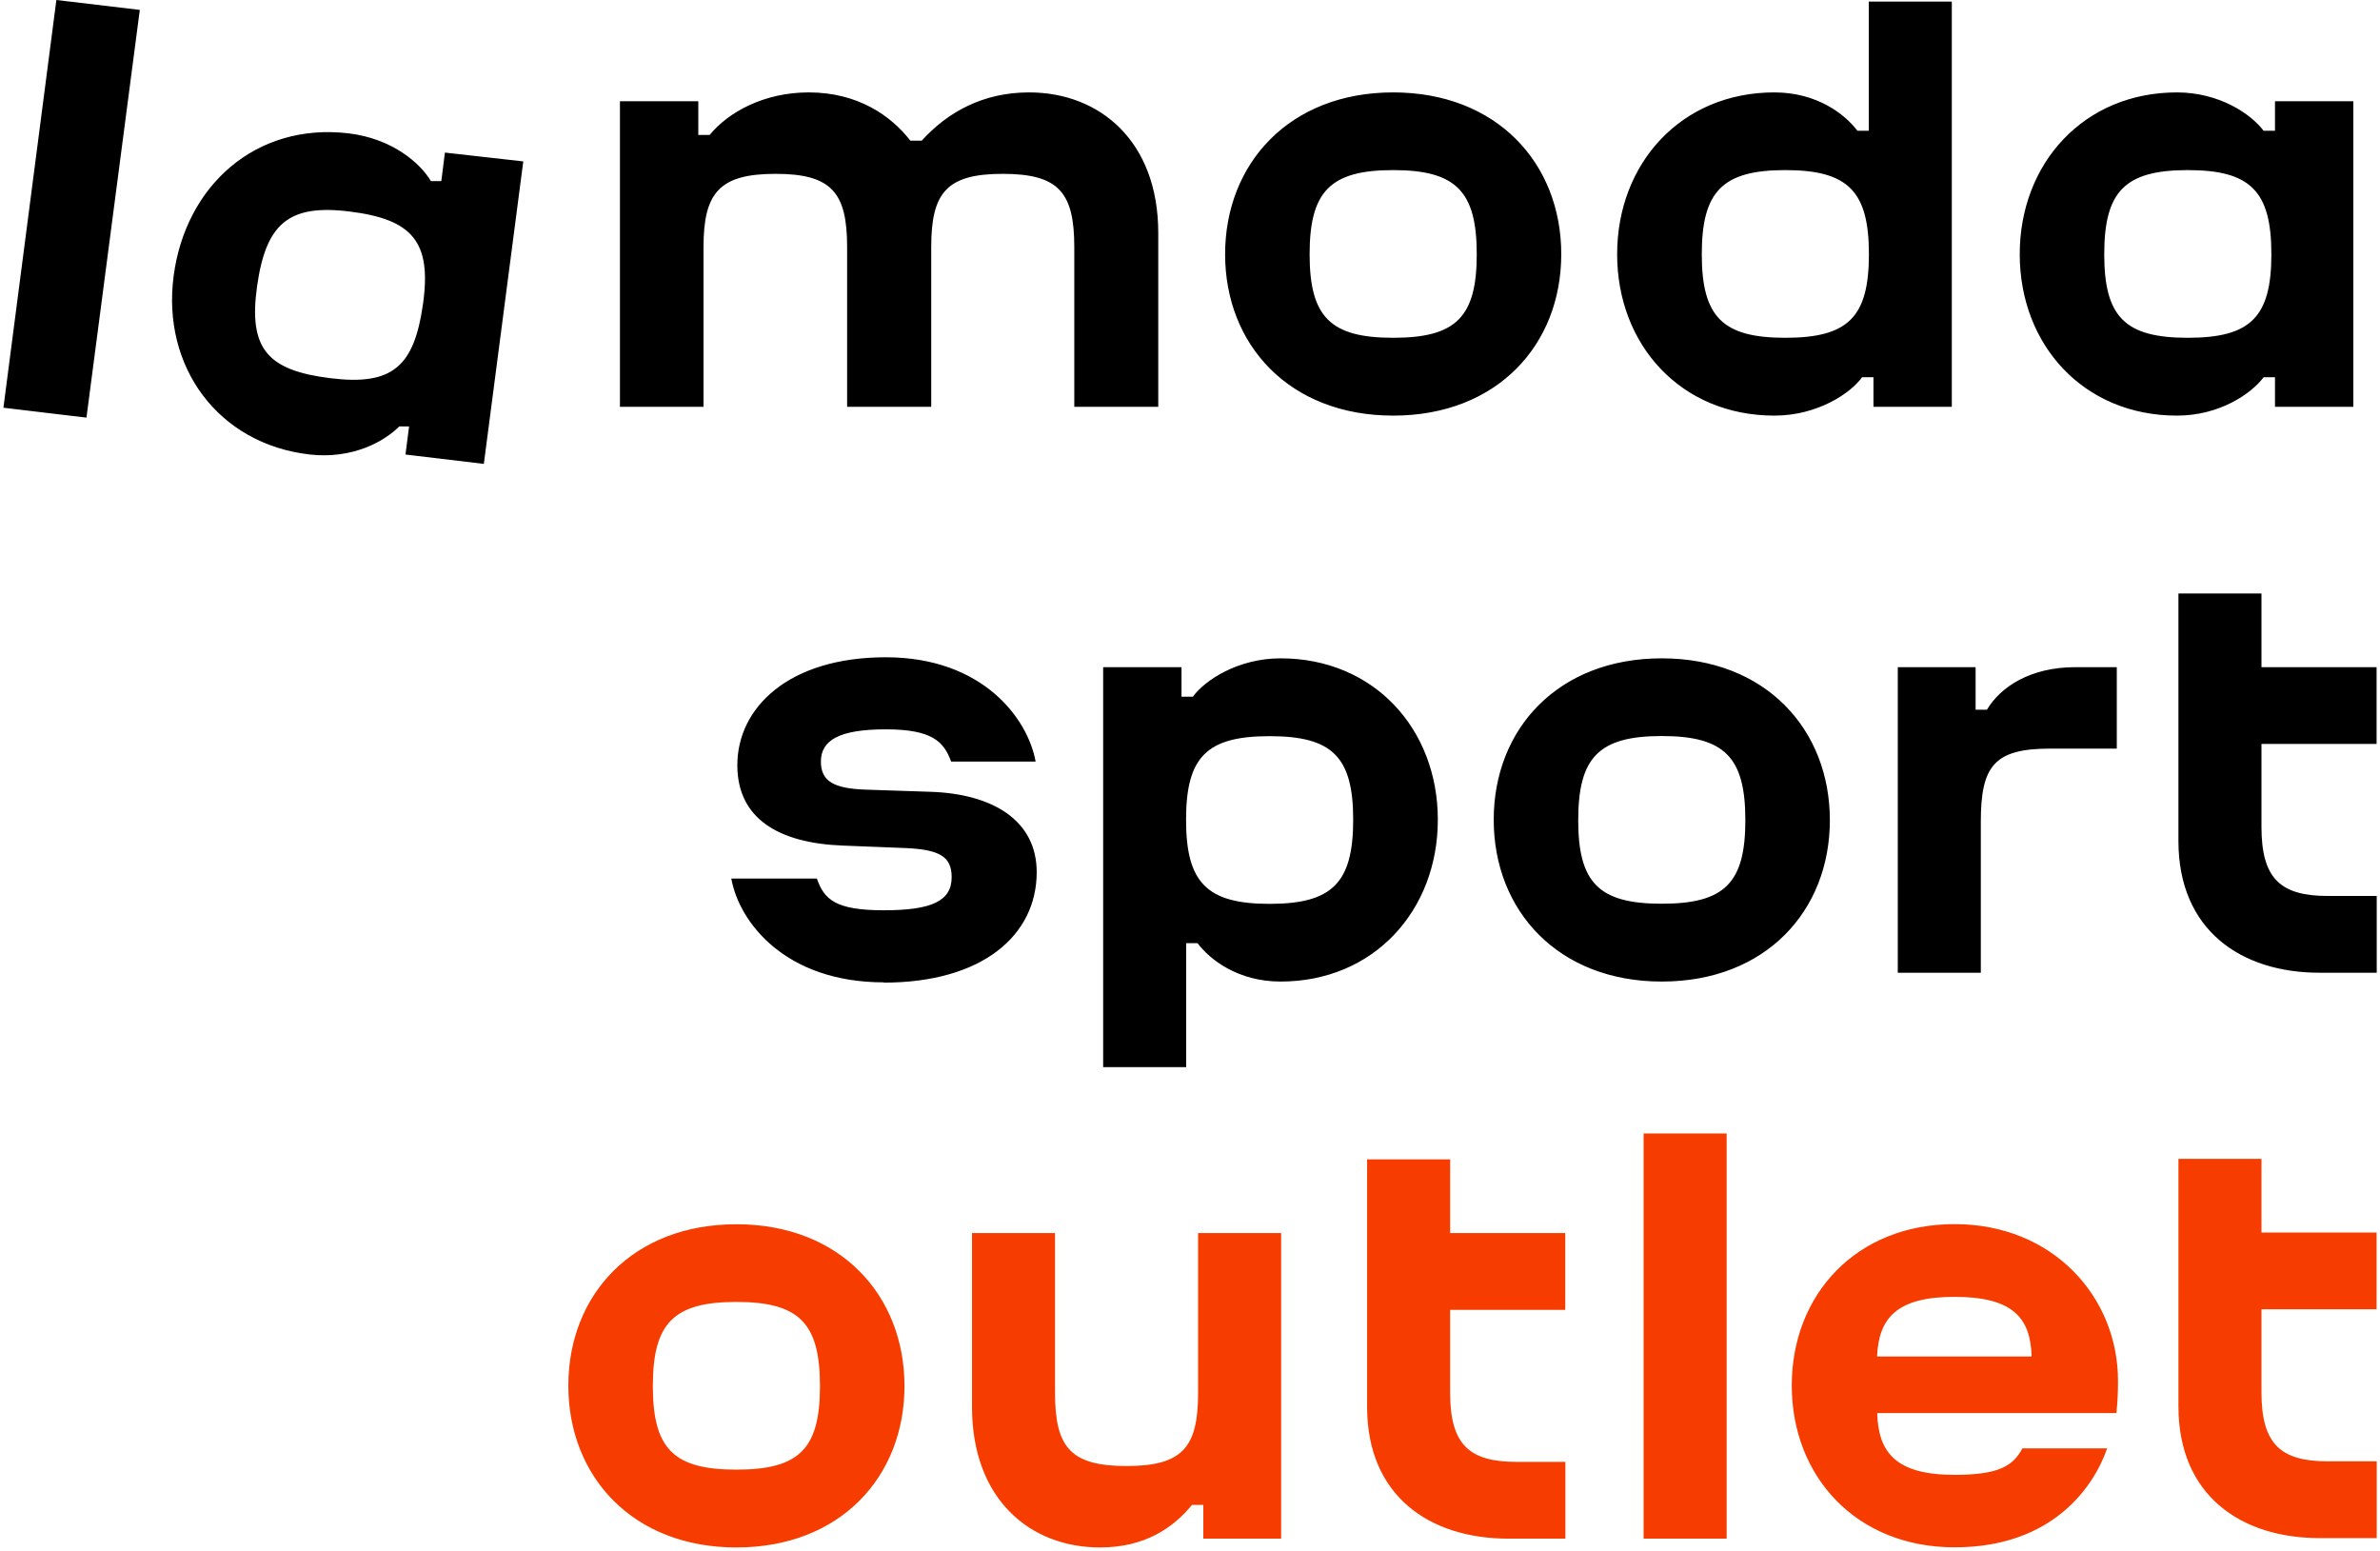 <?xml version="1.0" encoding="UTF-8"?> <svg xmlns="http://www.w3.org/2000/svg" width="178" height="116" viewBox="0 0 178 116" fill="none"> <g clip-path="url(#clip0_491_1324)"> <path d="M55.076 109.9C50.386 109.9 48.826 108.35 48.826 103.65C48.826 98.95 50.376 97.36 55.076 97.36C59.776 97.36 61.326 98.95 61.326 103.65C61.326 108.35 59.776 109.9 55.076 109.9ZM146.166 96.98C150.476 96.98 151.866 98.49 151.946 101.44H140.386C140.506 98.57 141.856 96.98 146.166 96.98ZM95.816 92.21H89.606V104.16C89.606 108.23 88.446 109.63 84.256 109.63C80.066 109.63 78.906 108.23 78.906 104.16V92.21H72.696V105.21C72.696 112.08 77.006 115.72 82.276 115.72C85.616 115.72 87.746 114.25 89.146 112.54H89.996V115.06H95.816V92.21ZM157.576 108.31H151.256C150.556 109.63 149.476 110.29 146.176 110.29C141.796 110.29 140.476 108.62 140.396 105.67H158.286C158.366 104.89 158.406 104.16 158.406 103.26C158.406 97.01 153.556 91.54 146.186 91.54C138.816 91.54 134.006 96.82 134.006 103.61C134.006 110.4 138.816 115.71 146.186 115.71C153.556 115.71 156.626 111.13 157.596 108.3M55.076 91.55C47.316 91.55 42.506 96.83 42.506 103.62C42.506 110.41 47.316 115.72 55.076 115.72C62.836 115.72 67.646 110.44 67.646 103.65C67.646 96.86 62.836 91.55 55.076 91.55ZM112.806 115.06H117.076V109.32H113.426C109.896 109.32 108.456 108.04 108.456 104.16V97.95H117.066V92.21H108.456V86.7H102.246V105.21C102.246 111.88 106.936 115.06 112.796 115.06M173.486 115.02H177.756V109.28H174.106C170.576 109.28 169.136 108 169.136 104.12V97.91H177.746V92.17H169.136V86.66H162.926V105.17C162.926 111.84 167.616 115.02 173.476 115.02M122.926 115.06H129.136V84.76H122.926V115.06Z" fill="#F73C00"></path> <path d="M124.285 67.581C119.595 67.581 118.035 66.031 118.035 61.331C118.035 56.631 119.585 55.041 124.285 55.041C128.985 55.041 130.535 56.631 130.535 61.331C130.535 66.031 128.985 67.581 124.285 67.581ZM94.955 55.051C99.645 55.051 101.205 56.601 101.205 61.301C101.205 66.001 99.655 67.591 94.955 67.591C90.255 67.591 88.705 66.001 88.705 61.301C88.705 56.601 90.255 55.051 94.955 55.051ZM155.205 49.891C151.865 49.891 149.615 51.361 148.605 53.071H147.755V49.891H141.935V72.741H148.145V61.451C148.145 57.261 149.155 55.981 153.345 55.981H158.315V49.891H155.215H155.205ZM124.285 49.231C116.525 49.231 111.715 54.511 111.715 61.301C111.715 68.091 116.525 73.401 124.285 73.401C132.045 73.401 136.855 68.121 136.855 61.331C136.855 54.541 132.045 49.231 124.285 49.231ZM88.365 52.101V49.891H82.505V79.801H88.715V70.531H89.565C90.495 71.771 92.595 73.401 95.775 73.401C102.755 73.401 107.535 68.081 107.535 61.301C107.535 54.521 102.765 49.231 95.775 49.231C92.595 49.231 90.115 50.861 89.215 52.101H88.365ZM66.095 73.481C73.465 73.481 77.535 69.951 77.535 65.221C77.535 61.341 74.235 59.361 69.585 59.211L64.775 59.051C62.365 58.971 61.395 58.431 61.395 56.951C61.395 55.361 62.755 54.541 66.245 54.541C69.735 54.541 70.595 55.471 71.135 56.951H77.455C76.875 53.731 73.495 49.151 66.245 49.151C58.995 49.151 55.145 52.911 55.145 57.221C55.145 61.221 58.245 63.041 62.985 63.231L67.795 63.421C70.235 63.541 71.175 64.041 71.175 65.591C71.175 67.371 69.705 68.071 66.095 68.071C62.485 68.071 61.635 67.261 61.095 65.701H54.695C55.275 68.961 58.725 73.461 66.105 73.461M173.485 72.741H177.755V67.001H174.105C170.575 67.001 169.135 65.721 169.135 61.841V55.631H177.745V49.891H169.135V44.381H162.925V62.891C162.925 69.561 167.615 72.741 173.475 72.741" fill="black"></path> <path d="M24.696 28.28C20.036 27.7 18.566 26.11 19.226 21.41C19.886 16.75 21.556 15.24 26.166 15.82C30.826 16.4 32.296 18.07 31.636 22.73C30.976 27.42 29.346 28.86 24.696 28.28ZM163.626 25.26C158.936 25.26 157.376 23.71 157.376 19.01C157.376 14.31 158.926 12.72 163.626 12.72C168.326 12.72 169.876 14.31 169.876 19.01C169.876 23.71 168.326 25.26 163.626 25.26ZM133.526 25.26C128.836 25.26 127.276 23.71 127.276 19.01C127.276 14.31 128.826 12.72 133.526 12.72C138.226 12.72 139.776 14.31 139.776 19.01C139.776 23.71 138.226 25.26 133.526 25.26ZM104.196 25.26C99.506 25.26 97.946 23.71 97.946 19.01C97.946 14.31 99.496 12.72 104.196 12.72C108.896 12.72 110.446 14.31 110.446 19.01C110.446 23.71 108.896 25.26 104.196 25.26ZM30.596 31.89L30.326 33.99L36.186 34.69L39.136 12.07L33.276 11.41L33.006 13.54H32.226C31.446 12.22 29.356 10.36 26.056 9.97C19.116 9.16 13.876 13.89 12.986 20.64C12.096 27.39 16.286 33.21 23.186 33.99C26.366 34.34 28.736 33.02 29.856 31.89H30.596ZM80.336 30.42H86.626V17.42C86.626 10.55 82.246 6.91 76.966 6.91C73.476 6.91 70.836 8.42 68.936 10.52H68.086C66.646 8.66 64.166 6.91 60.486 6.91C57.146 6.91 54.476 8.38 53.076 10.09H52.226V7.57H46.366V30.42H52.616V18.47C52.616 14.4 53.816 13 58.006 13C62.196 13 63.356 14.4 63.356 18.47V30.42H69.646V18.47C69.646 14.4 70.806 13 74.996 13C79.186 13 80.346 14.4 80.346 18.47V30.42H80.336ZM170.146 28.21V30.42H176.006V7.57H170.146V9.78H169.296C168.366 8.54 165.996 6.91 162.816 6.91C155.836 6.91 151.056 12.23 151.056 19.01C151.056 25.79 155.826 31.08 162.816 31.08C165.996 31.08 168.366 29.45 169.296 28.21H170.146ZM104.196 6.91C96.436 6.91 91.626 12.23 91.626 19.01C91.626 25.79 96.436 31.08 104.196 31.08C111.956 31.08 116.766 25.8 116.766 19.01C116.766 12.22 111.956 6.91 104.196 6.91ZM140.116 28.21V30.42H145.976V0.12H139.766V9.78H138.916C137.986 8.54 135.886 6.91 132.706 6.91C125.726 6.91 120.946 12.23 120.946 19.01C120.946 25.79 125.716 31.08 132.706 31.08C135.886 31.08 138.366 29.45 139.266 28.21H140.116ZM4.216 0L0.256 30.49L6.466 31.23L10.456 0.74L4.216 0Z" fill="black"></path> </g> <defs> <clipPath id="clip0_491_1324"> <rect width="177.49" height="115.72" fill="white" transform="translate(0.256)"></rect> </clipPath> </defs> </svg> 